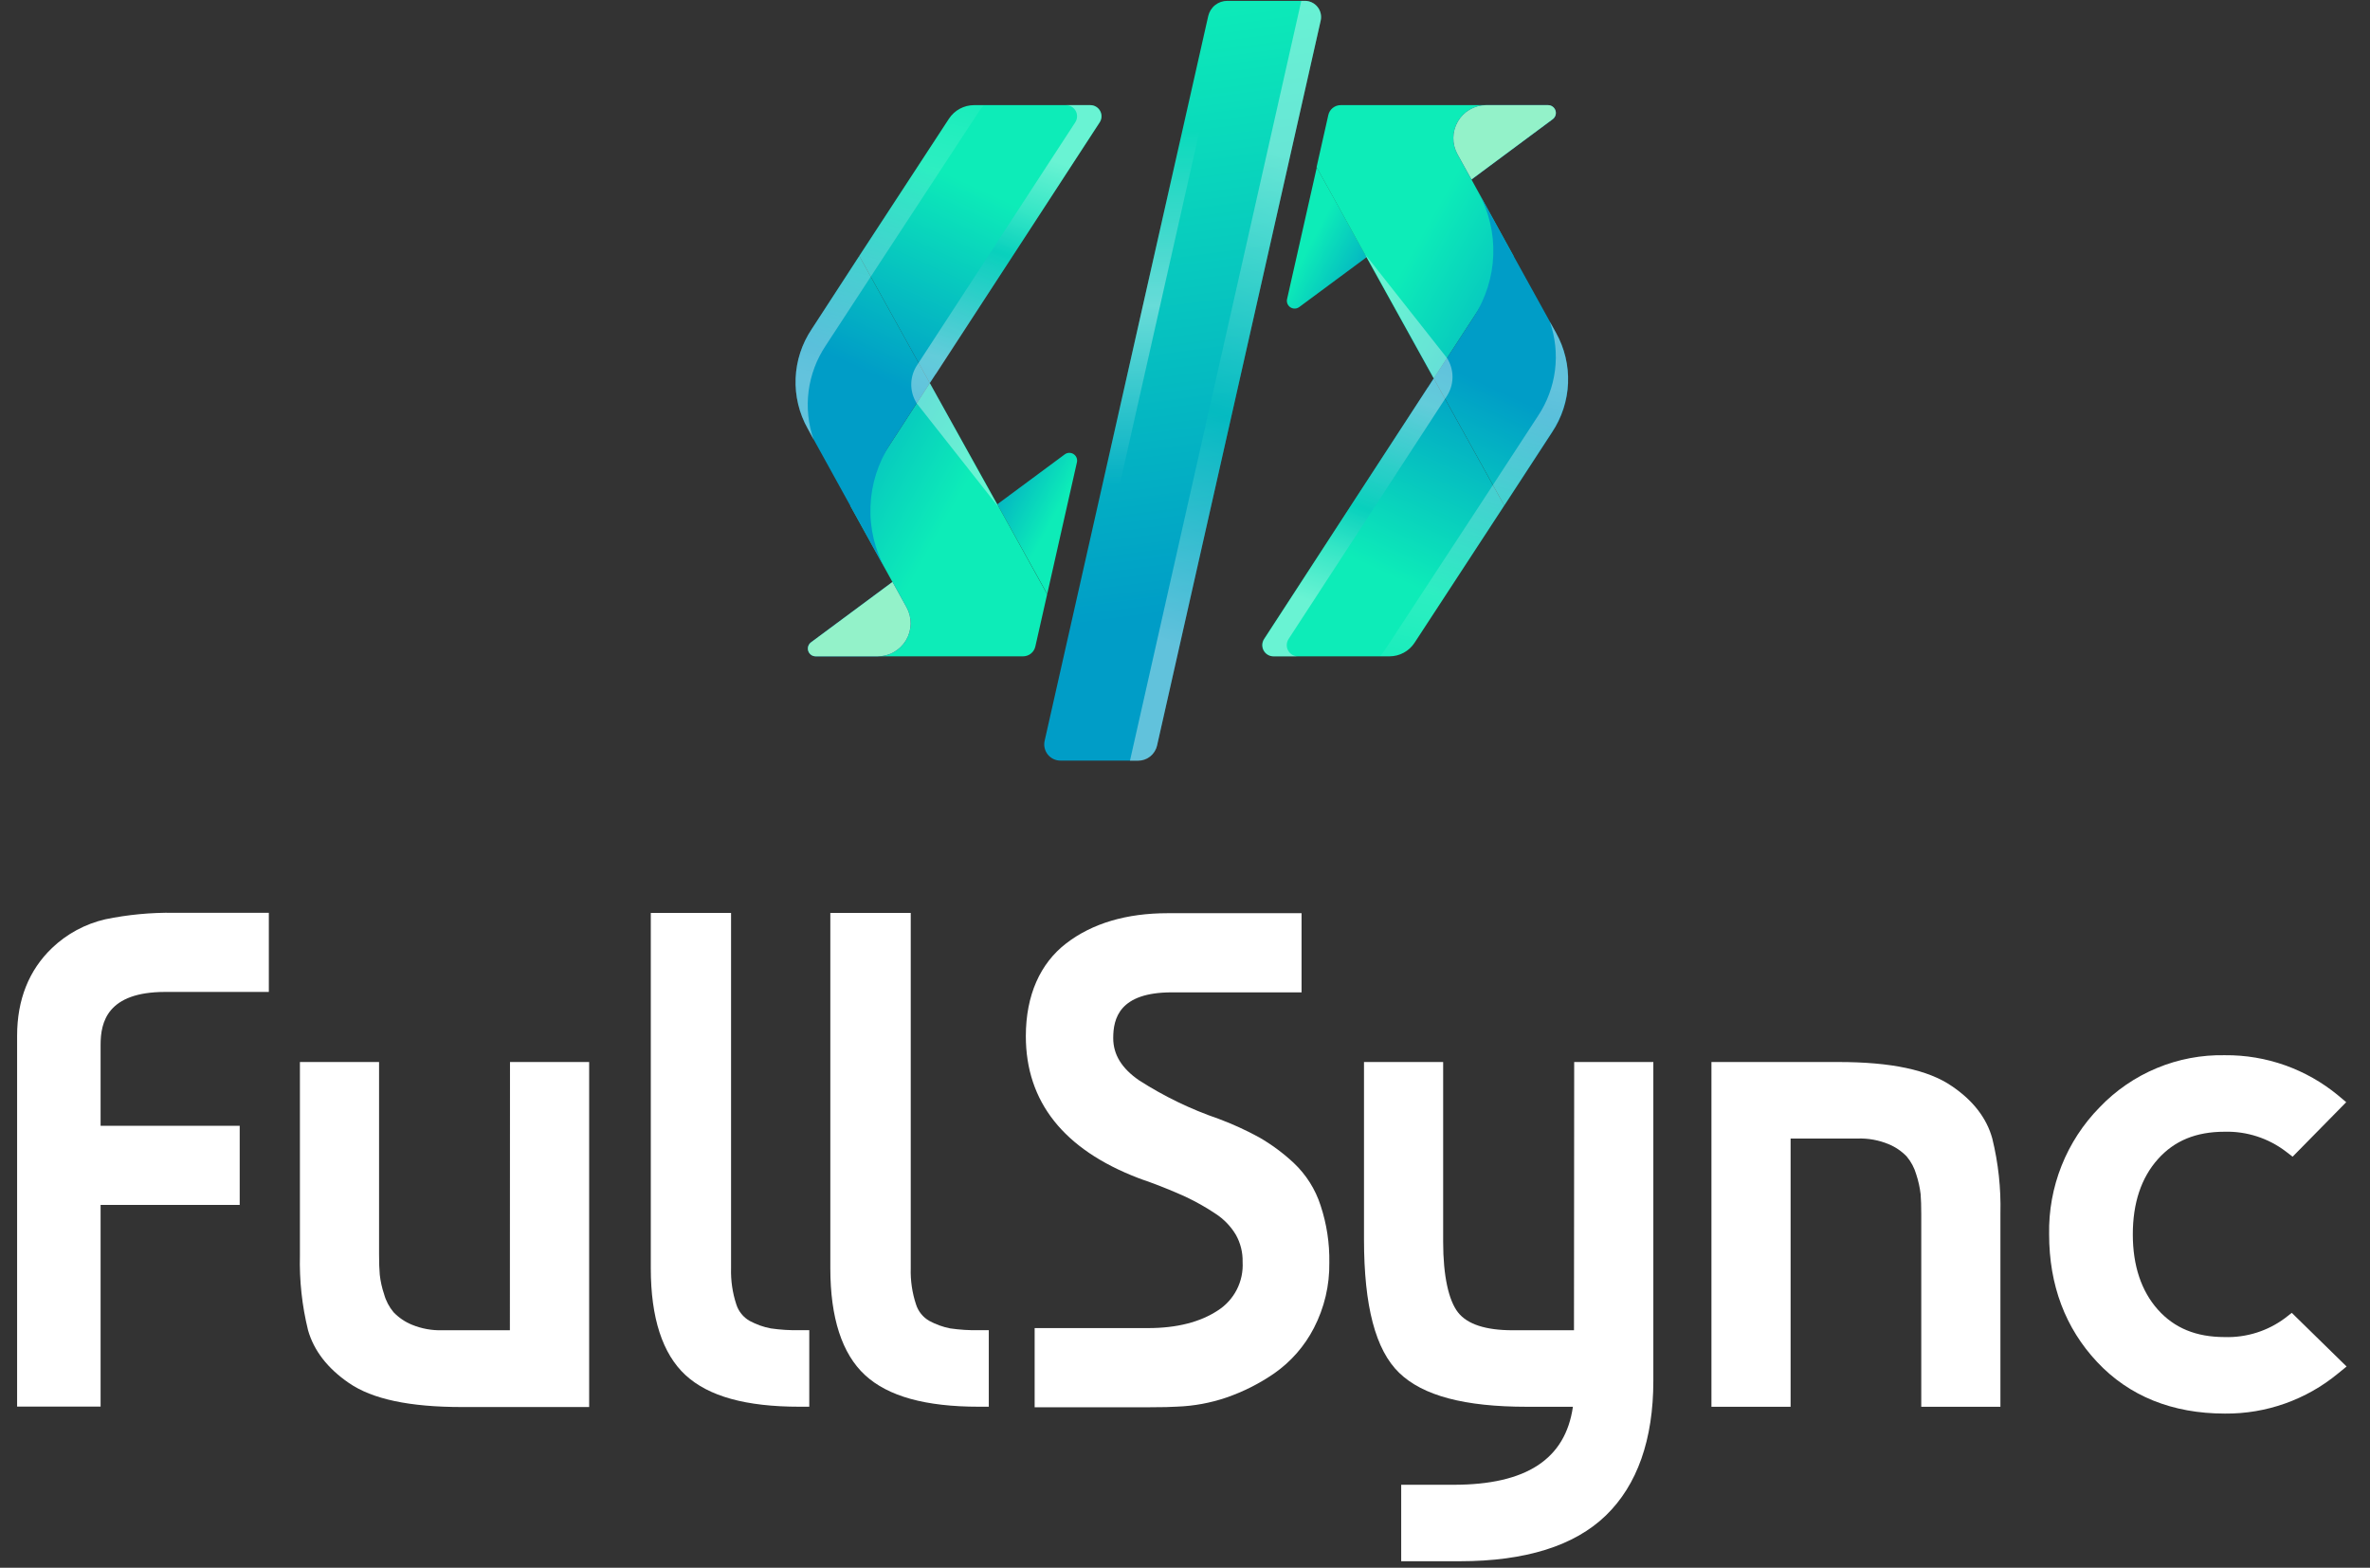 <svg width="322" height="213" viewBox="0 0 322 213" fill="none" xmlns="http://www.w3.org/2000/svg">
<rect x="0" y="0" width="322" height="213" fill="#333333" stroke="none"/>
<path d="M157.207 101.267L179.433 2.797C179.505 2.475 179.504 2.141 179.429 1.819C179.355 1.498 179.209 1.197 179.002 0.94C178.796 0.682 178.534 0.474 178.236 0.332C177.938 0.189 177.612 0.115 177.282 0.116H166.75C166.146 0.114 165.56 0.319 165.088 0.695C164.616 1.072 164.287 1.599 164.154 2.188L141.928 100.657C141.856 100.98 141.857 101.314 141.932 101.635C142.007 101.957 142.153 102.258 142.359 102.515C142.566 102.773 142.827 102.98 143.125 103.123C143.423 103.266 143.749 103.339 144.079 103.339H154.597C155.203 103.344 155.793 103.141 156.268 102.764C156.743 102.387 157.074 101.858 157.207 101.267Z" fill="url(#paint0_linear_68_5146)"/>
<path style="mix-blend-mode:multiply" opacity="0.38" d="M177.268 0.116H176.802L153.521 103.361H154.611C155.215 103.362 155.801 103.158 156.273 102.781C156.745 102.404 157.075 101.878 157.207 101.288L179.433 2.819C179.509 2.494 179.51 2.156 179.437 1.831C179.363 1.505 179.216 1.201 179.008 0.941C178.799 0.68 178.534 0.471 178.233 0.328C177.931 0.185 177.601 0.112 177.268 0.116Z" fill="url(#paint1_linear_68_5146)"/>
<path style="mix-blend-mode:screen" opacity="0.39" d="M143.685 103.296L166.958 0.116H166.751C166.147 0.114 165.56 0.319 165.088 0.695C164.617 1.072 164.287 1.599 164.155 2.188L141.929 100.657C141.864 100.946 141.859 101.246 141.913 101.537C141.967 101.828 142.08 102.105 142.244 102.352C142.408 102.598 142.62 102.809 142.868 102.971C143.116 103.134 143.394 103.244 143.685 103.296Z" fill="url(#paint2_linear_68_5146)"/>
<path d="M149.414 16.628C149.564 16.399 149.65 16.134 149.662 15.861C149.673 15.588 149.611 15.316 149.481 15.076C149.35 14.835 149.157 14.635 148.922 14.495C148.687 14.355 148.418 14.282 148.145 14.283H132.335C131.66 14.284 130.995 14.453 130.4 14.775C129.806 15.096 129.3 15.561 128.93 16.126L116.741 34.767L126.327 52.046L149.414 16.628Z" fill="url(#paint3_linear_68_5146)"/>
<path d="M144.66 61.733L135.497 68.516L142.28 80.704L146.323 62.78C146.364 62.571 146.34 62.355 146.256 62.16C146.172 61.965 146.03 61.8 145.85 61.687C145.67 61.574 145.46 61.517 145.248 61.526C145.036 61.534 144.831 61.606 144.66 61.733Z" fill="url(#paint4_linear_68_5146)"/>
<path d="M135.497 68.515L126.327 52.046L115.515 68.695L123.158 82.511C123.536 83.194 123.729 83.964 123.718 84.745C123.707 85.526 123.493 86.291 123.096 86.964C122.699 87.636 122.134 88.194 121.455 88.581C120.777 88.968 120.01 89.172 119.229 89.171H139.003C139.39 89.171 139.766 89.039 140.068 88.796C140.371 88.554 140.582 88.216 140.666 87.838L142.272 80.733L135.497 68.515Z" fill="url(#paint5_linear_68_5146)"/>
<path d="M123.158 82.51L115.515 68.694L121.251 79.069L110.188 87.271C110.011 87.403 109.879 87.588 109.812 87.798C109.745 88.009 109.746 88.236 109.815 88.446C109.884 88.656 110.018 88.839 110.197 88.969C110.375 89.1 110.591 89.17 110.812 89.171H119.229C120.01 89.171 120.778 88.968 121.456 88.581C122.134 88.194 122.7 87.636 123.097 86.963C123.493 86.291 123.708 85.526 123.719 84.745C123.729 83.964 123.536 83.194 123.158 82.51Z" fill="url(#paint6_linear_68_5146)"/>
<path d="M123.158 82.51L115.515 68.694L121.251 79.069L110.188 87.271C110.011 87.403 109.879 87.588 109.812 87.798C109.745 88.009 109.746 88.236 109.815 88.446C109.884 88.656 110.018 88.839 110.197 88.969C110.375 89.1 110.591 89.17 110.812 89.171H119.229C120.01 89.171 120.778 88.968 121.456 88.581C122.134 88.194 122.7 87.636 123.097 86.963C123.493 86.291 123.708 85.526 123.719 84.745C123.729 83.964 123.536 83.194 123.158 82.51Z" fill="url(#paint7_linear_68_5146)"/>
<path d="M120.928 60.385L126.327 52.047L116.741 34.768L110.274 44.726C108.946 46.707 108.192 49.018 108.097 51.401C108.002 53.784 108.57 56.147 109.736 58.227L115.515 68.695L120.319 77.377C118.867 74.757 118.157 71.79 118.265 68.797C118.372 65.803 119.293 62.895 120.928 60.385Z" fill="url(#paint8_linear_68_5146)"/>
<path style="mix-blend-mode:screen" opacity="0.39" d="M112.195 46.942L119.451 35.836L133.074 15.044C133.245 14.787 133.439 14.547 133.655 14.327H132.335C131.659 14.328 130.994 14.496 130.4 14.818C129.806 15.14 129.3 15.604 128.93 16.169L116.741 34.811L110.274 44.727C108.946 46.707 108.192 49.018 108.097 51.401C108.002 53.784 108.57 56.147 109.736 58.227L110.554 59.761C109.813 57.644 109.576 55.383 109.861 53.158C110.146 50.933 110.945 48.805 112.195 46.942Z" fill="url(#paint9_linear_68_5146)"/>
<path style="mix-blend-mode:multiply" opacity="0.38" d="M127.158 50.813L149.385 16.628C149.535 16.399 149.621 16.134 149.632 15.861C149.644 15.588 149.581 15.316 149.451 15.076C149.321 14.835 149.128 14.635 148.893 14.495C148.658 14.355 148.389 14.282 148.115 14.283H144.817C145.091 14.282 145.36 14.355 145.595 14.495C145.83 14.635 146.023 14.835 146.153 15.076C146.283 15.316 146.346 15.588 146.334 15.861C146.322 16.134 146.237 16.399 146.086 16.628L124.577 49.645C124.106 50.369 123.841 51.209 123.811 52.073C123.78 52.937 123.986 53.793 124.405 54.549L124.534 54.778L135.654 68.881L126.327 52.046L127.13 50.813H127.158Z" fill="url(#paint10_linear_68_5146)"/>
<path d="M171.733 86.827C171.585 87.057 171.502 87.322 171.491 87.595C171.481 87.868 171.545 88.139 171.675 88.379C171.806 88.618 171.999 88.819 172.233 88.958C172.468 89.098 172.736 89.172 173.01 89.172H188.783C189.459 89.172 190.125 89.004 190.719 88.682C191.314 88.36 191.819 87.895 192.189 87.329L204.377 68.688L194.784 51.409L171.733 86.827Z" fill="url(#paint11_linear_68_5146)"/>
<path d="M176.515 41.722L185.678 34.94L178.903 22.751L174.859 40.675C174.82 40.883 174.844 41.097 174.928 41.291C175.013 41.484 175.153 41.648 175.332 41.761C175.51 41.874 175.718 41.931 175.929 41.924C176.14 41.917 176.345 41.846 176.515 41.722Z" fill="url(#paint12_linear_68_5146)"/>
<path d="M185.649 34.939L194.791 51.43L205.632 34.782L198.024 20.944C197.646 20.261 197.453 19.49 197.464 18.709C197.475 17.928 197.689 17.164 198.086 16.491C198.483 15.818 199.048 15.261 199.727 14.874C200.405 14.486 201.173 14.283 201.954 14.283H182.151C181.76 14.283 181.382 14.416 181.077 14.66C180.772 14.903 180.559 15.243 180.473 15.624L178.874 22.722L185.649 34.939Z" fill="url(#paint13_linear_68_5146)"/>
<path d="M198.025 20.944L205.661 34.76L199.925 24.385L210.966 16.19C211.143 16.057 211.273 15.871 211.339 15.66C211.405 15.448 211.403 15.221 211.333 15.011C211.264 14.801 211.13 14.617 210.951 14.487C210.772 14.356 210.557 14.285 210.335 14.283H201.925C201.146 14.288 200.383 14.495 199.708 14.884C199.034 15.274 198.472 15.832 198.079 16.503C197.686 17.175 197.474 17.938 197.464 18.716C197.455 19.495 197.648 20.263 198.025 20.944Z" fill="url(#paint14_linear_68_5146)"/>
<path d="M198.025 20.944L205.661 34.76L199.925 24.385L210.966 16.19C211.143 16.057 211.273 15.871 211.339 15.66C211.405 15.448 211.403 15.221 211.333 15.011C211.264 14.801 211.13 14.617 210.951 14.487C210.772 14.356 210.557 14.285 210.335 14.283H201.925C201.146 14.288 200.383 14.495 199.708 14.884C199.034 15.274 198.472 15.832 198.079 16.503C197.686 17.175 197.474 17.938 197.464 18.716C197.455 19.495 197.648 20.263 198.025 20.944Z" fill="url(#paint15_linear_68_5146)"/>
<path d="M200.219 43.07L194.791 51.409L204.384 68.688L210.88 58.729C212.204 56.746 212.954 54.437 213.049 52.054C213.144 49.672 212.58 47.31 211.418 45.228L205.632 34.76L200.835 26.085C202.284 28.705 202.992 31.671 202.884 34.663C202.775 37.656 201.854 40.562 200.219 43.07Z" fill="url(#paint16_linear_68_5146)"/>
<path style="mix-blend-mode:screen" opacity="0.39" d="M208.958 56.514L201.696 67.641L188.073 88.433C187.906 88.693 187.712 88.933 187.492 89.15H188.776C189.452 89.151 190.117 88.982 190.712 88.66C191.307 88.339 191.812 87.874 192.181 87.308L204.37 68.666L210.866 58.708C212.189 56.725 212.94 54.415 213.035 52.033C213.13 49.651 212.565 47.289 211.403 45.207L210.572 43.723C211.31 45.834 211.548 48.088 211.268 50.308C210.989 52.527 210.198 54.651 208.958 56.514Z" fill="url(#paint17_linear_68_5146)"/>
<path style="mix-blend-mode:multiply" opacity="0.38" d="M193.996 52.641L171.769 86.826C171.621 87.056 171.538 87.321 171.527 87.594C171.517 87.867 171.581 88.138 171.711 88.378C171.842 88.618 172.035 88.818 172.27 88.958C172.504 89.097 172.772 89.171 173.046 89.171H176.344C176.071 89.171 175.802 89.097 175.568 88.958C175.333 88.818 175.14 88.618 175.009 88.378C174.879 88.138 174.815 87.867 174.826 87.594C174.836 87.321 174.919 87.056 175.068 86.826L196.577 53.81C197.048 53.085 197.313 52.245 197.343 51.382C197.374 50.518 197.168 49.662 196.749 48.906L196.62 48.676L185.492 34.573L194.813 51.408L194.017 52.641H193.996Z" fill="url(#paint18_linear_68_5146)"/>
<path d="M14.32 124.896C11.594 125.521 9.087 126.871 7.064 128.803C3.924 131.814 2.325 135.822 2.325 140.719V191.108H13.668V163.706H32.567V152.951H13.668V141.938C13.668 138.87 14.578 134.768 22.458 134.768H36.525V124.014H23.619C20.497 123.971 17.379 124.267 14.32 124.896Z" fill="white"/>
<path d="M69.276 180.734H60.113C58.692 180.778 57.278 180.521 55.962 179.981C55.024 179.597 54.177 179.02 53.474 178.289C52.872 177.572 52.431 176.733 52.184 175.83C51.893 174.969 51.696 174.08 51.596 173.177C51.531 172.46 51.502 171.535 51.502 170.474V144.29H40.748V170.56C40.664 173.983 41.035 177.402 41.852 180.727C42.648 183.516 44.512 185.918 47.401 187.897C50.599 190.098 55.639 191.166 62.788 191.166H80.045V144.29H69.291L69.276 180.734Z" fill="white"/>
<path d="M104.724 180.483C103.721 180.293 102.754 179.95 101.856 179.465C100.991 178.974 100.343 178.175 100.042 177.228C99.52 175.642 99.277 173.978 99.325 172.309V124.035H88.42V172.309C88.42 179.049 90.004 183.931 93.13 186.821C96.257 189.71 101.333 191.123 108.624 191.123H109.951V180.727H108.624C107.32 180.75 106.015 180.669 104.724 180.483Z" fill="white"/>
<path d="M129.101 180.483C128.111 180.289 127.156 179.945 126.269 179.465C125.402 178.973 124.754 178.171 124.455 177.221C123.931 175.638 123.689 173.976 123.738 172.309V124.035H112.812V172.309C112.812 179.049 114.396 183.931 117.522 186.821C120.648 189.71 125.724 191.123 133.016 191.123H134.342V180.727H133.016C131.707 180.751 130.397 180.669 129.101 180.483Z" fill="white"/>
<path d="M175.754 157.984C174.337 156.662 172.773 155.505 171.094 154.536C169.312 153.56 167.463 152.714 165.559 152.005C161.763 150.703 158.138 148.948 154.761 146.778C152.395 145.15 151.248 143.272 151.248 141.042C151.248 138.375 152.073 134.826 159.207 134.826H176.837V124.071H158.655C153.048 124.071 148.402 125.448 144.867 128.165C141.332 130.883 139.375 135.206 139.375 140.777C139.375 149.689 144.53 156.178 154.661 160.056C154.984 160.185 155.442 160.343 155.995 160.53C157.966 161.247 159.68 161.964 161.085 162.602C162.493 163.265 163.849 164.031 165.143 164.896C166.273 165.628 167.22 166.609 167.911 167.764C168.545 168.892 168.862 170.17 168.828 171.463C168.902 172.758 168.63 174.049 168.04 175.205C167.45 176.36 166.565 177.338 165.473 178.038C163.064 179.63 159.873 180.44 155.987 180.44H140.572V191.195H156.267C157.916 191.195 159.156 191.166 159.988 191.109C162.234 191.022 164.456 190.612 166.584 189.89C168.904 189.095 171.105 187.985 173.123 186.592C175.399 185.002 177.253 182.881 178.522 180.411C179.936 177.674 180.653 174.63 180.608 171.55C180.653 168.916 180.253 166.293 179.425 163.792C178.714 161.576 177.45 159.578 175.754 157.984Z" fill="white"/>
<path d="M213.848 180.734H205.509C201.846 180.734 199.351 179.917 198.089 178.303C196.827 176.69 196.074 173.363 196.074 168.725V144.29H185.319V168.352C185.319 177.465 186.882 183.408 190.102 186.52C193.321 189.632 198.978 191.13 207.46 191.13H213.704C212.679 198.257 207.359 201.727 197.501 201.727H190.374V212.116H198.332C207.237 212.116 213.912 210.03 218.178 205.9C222.444 201.77 224.631 195.597 224.631 187.588V144.29H213.877L213.848 180.734Z" fill="white"/>
<path d="M265.177 147.559C261.972 145.358 256.938 144.29 249.783 144.29H232.525V191.13H243.28V154.686H252.422C253.84 154.642 255.253 154.899 256.566 155.439C257.507 155.822 258.357 156.398 259.061 157.131C259.66 157.849 260.102 158.684 260.358 159.583C260.642 160.448 260.839 161.339 260.946 162.243C261.004 162.96 261.032 163.885 261.032 164.946V191.13H271.787V164.853C271.871 161.43 271.499 158.011 270.683 154.686C269.923 151.904 268.059 149.502 265.177 147.559Z" fill="white"/>
<path d="M311.371 178.368L310.453 179.085C308.088 180.846 305.197 181.753 302.251 181.659C298.372 181.659 295.404 180.433 293.167 177.917C290.93 175.4 289.775 171.959 289.775 167.707C289.775 163.455 290.915 160.035 293.167 157.504C295.418 154.973 298.379 153.762 302.251 153.762C305.242 153.685 308.17 154.628 310.553 156.436L311.486 157.153L318.77 149.747L317.666 148.822C313.343 145.247 307.896 143.315 302.287 143.366C299.114 143.301 295.963 143.897 293.033 145.116C290.103 146.334 287.458 148.148 285.266 150.442C283.03 152.718 281.271 155.417 280.093 158.382C278.915 161.347 278.341 164.517 278.404 167.707C278.404 174.597 280.598 180.433 284.929 185.051C289.259 189.668 295.117 192.055 302.287 192.055C307.896 192.106 313.343 190.174 317.666 186.599L318.82 185.66L311.371 178.368Z" fill="white"/>
<defs>
<linearGradient id="paint0_linear_68_5146" x1="153.88" y1="0.281" x2="165.99" y2="91.86" gradientUnits="userSpaceOnUse">
<stop stop-color="#0DECB8"/>
<stop offset="0.9" stop-color="#009DC7"/>
</linearGradient>
<linearGradient id="paint1_linear_68_5146" x1="175.726" y1="21.338" x2="154.174" y2="93.896" gradientUnits="userSpaceOnUse">
<stop stop-color="white"/>
<stop offset="0.48" stop-color="#06C2C0"/>
<stop offset="0.9" stop-color="white"/>
</linearGradient>
<linearGradient id="paint2_linear_68_5146" x1="154.297" y1="17.768" x2="154.483" y2="66.336" gradientUnits="userSpaceOnUse">
<stop stop-color="white" stop-opacity="0"/>
<stop offset="0.49" stop-color="white"/>
<stop offset="0.99" stop-color="white" stop-opacity="0"/>
</linearGradient>
<linearGradient id="paint3_linear_68_5146" x1="133.138" y1="25.619" x2="119.652" y2="54.95" gradientUnits="userSpaceOnUse">
<stop stop-color="#0DECB8"/>
<stop offset="0.9" stop-color="#009DC7"/>
</linearGradient>
<linearGradient id="paint4_linear_68_5146" x1="142.989" y1="70.631" x2="131.769" y2="64.637" gradientUnits="userSpaceOnUse">
<stop stop-color="#0DECB8"/>
<stop offset="0.48" stop-color="#06C2C0"/>
<stop offset="0.9" stop-color="#009DC7"/>
</linearGradient>
<linearGradient id="paint5_linear_68_5146" x1="127.187" y1="73.082" x2="99.698" y2="57.603" gradientUnits="userSpaceOnUse">
<stop stop-color="#0DECB8"/>
<stop offset="0.9" stop-color="#009DC7"/>
</linearGradient>
<linearGradient id="paint6_linear_68_5146" x1="173.296" y1="-24.462" x2="122.384" y2="72" gradientUnits="userSpaceOnUse">
<stop stop-color="#0DECB8"/>
<stop offset="0.9" stop-color="#009DC7"/>
</linearGradient>
<linearGradient id="paint7_linear_68_5146" x1="115.522" y1="78.954" x2="78.154" y2="78.668" gradientUnits="userSpaceOnUse">
<stop offset="0.13" stop-color="#93F2C9"/>
<stop offset="0.74" stop-color="#11FCA8"/>
</linearGradient>
<linearGradient id="paint8_linear_68_5146" x1="131.783" y1="25.002" x2="118.297" y2="54.327" gradientUnits="userSpaceOnUse">
<stop stop-color="#0DECB8"/>
<stop offset="0.9" stop-color="#009DC7"/>
</linearGradient>
<linearGradient id="paint9_linear_68_5146" x1="126.485" y1="6.218" x2="114.719" y2="60.98" gradientUnits="userSpaceOnUse">
<stop stop-color="white" stop-opacity="0"/>
<stop offset="0.85" stop-color="white"/>
</linearGradient>
<linearGradient id="paint10_linear_68_5146" x1="132.901" y1="50.268" x2="142.968" y2="18.241" gradientUnits="userSpaceOnUse">
<stop stop-color="white"/>
<stop offset="0.48" stop-color="#06C2C0"/>
<stop offset="0.9" stop-color="white"/>
</linearGradient>
<linearGradient id="paint11_linear_68_5146" x1="188.016" y1="77.837" x2="201.502" y2="48.505" gradientUnits="userSpaceOnUse">
<stop stop-color="#0DECB8"/>
<stop offset="0.9" stop-color="#009DC7"/>
</linearGradient>
<linearGradient id="paint12_linear_68_5146" x1="178.171" y1="32.825" x2="189.385" y2="38.818" gradientUnits="userSpaceOnUse">
<stop stop-color="#0DECB8"/>
<stop offset="0.48" stop-color="#06C2C0"/>
<stop offset="0.9" stop-color="#009DC7"/>
</linearGradient>
<linearGradient id="paint13_linear_68_5146" x1="193.966" y1="30.372" x2="221.455" y2="45.852" gradientUnits="userSpaceOnUse">
<stop stop-color="#0DECB8"/>
<stop offset="0.9" stop-color="#009DC7"/>
</linearGradient>
<linearGradient id="paint14_linear_68_5146" x1="147.858" y1="127.91" x2="198.77" y2="31.455" gradientUnits="userSpaceOnUse">
<stop stop-color="#0DECB8"/>
<stop offset="0.9" stop-color="#009DC7"/>
</linearGradient>
<linearGradient id="paint15_linear_68_5146" x1="213.225" y1="27.784" x2="264.41" y2="60.636" gradientUnits="userSpaceOnUse">
<stop offset="0.13" stop-color="#93F2C9"/>
<stop offset="0.74" stop-color="#11FCA8"/>
</linearGradient>
<linearGradient id="paint16_linear_68_5146" x1="189.371" y1="78.453" x2="202.857" y2="49.129" gradientUnits="userSpaceOnUse">
<stop stop-color="#0DECB8"/>
<stop offset="0.9" stop-color="#009DC7"/>
</linearGradient>
<linearGradient id="paint17_linear_68_5146" x1="194.669" y1="97.231" x2="206.435" y2="42.475" gradientUnits="userSpaceOnUse">
<stop stop-color="white" stop-opacity="0"/>
<stop offset="0.85" stop-color="white"/>
</linearGradient>
<linearGradient id="paint18_linear_68_5146" x1="188.26" y1="53.186" x2="178.186" y2="85.206" gradientUnits="userSpaceOnUse">
<stop stop-color="white"/>
<stop offset="0.48" stop-color="#06C2C0"/>
<stop offset="0.9" stop-color="white"/>
</linearGradient>
</defs>
</svg>
